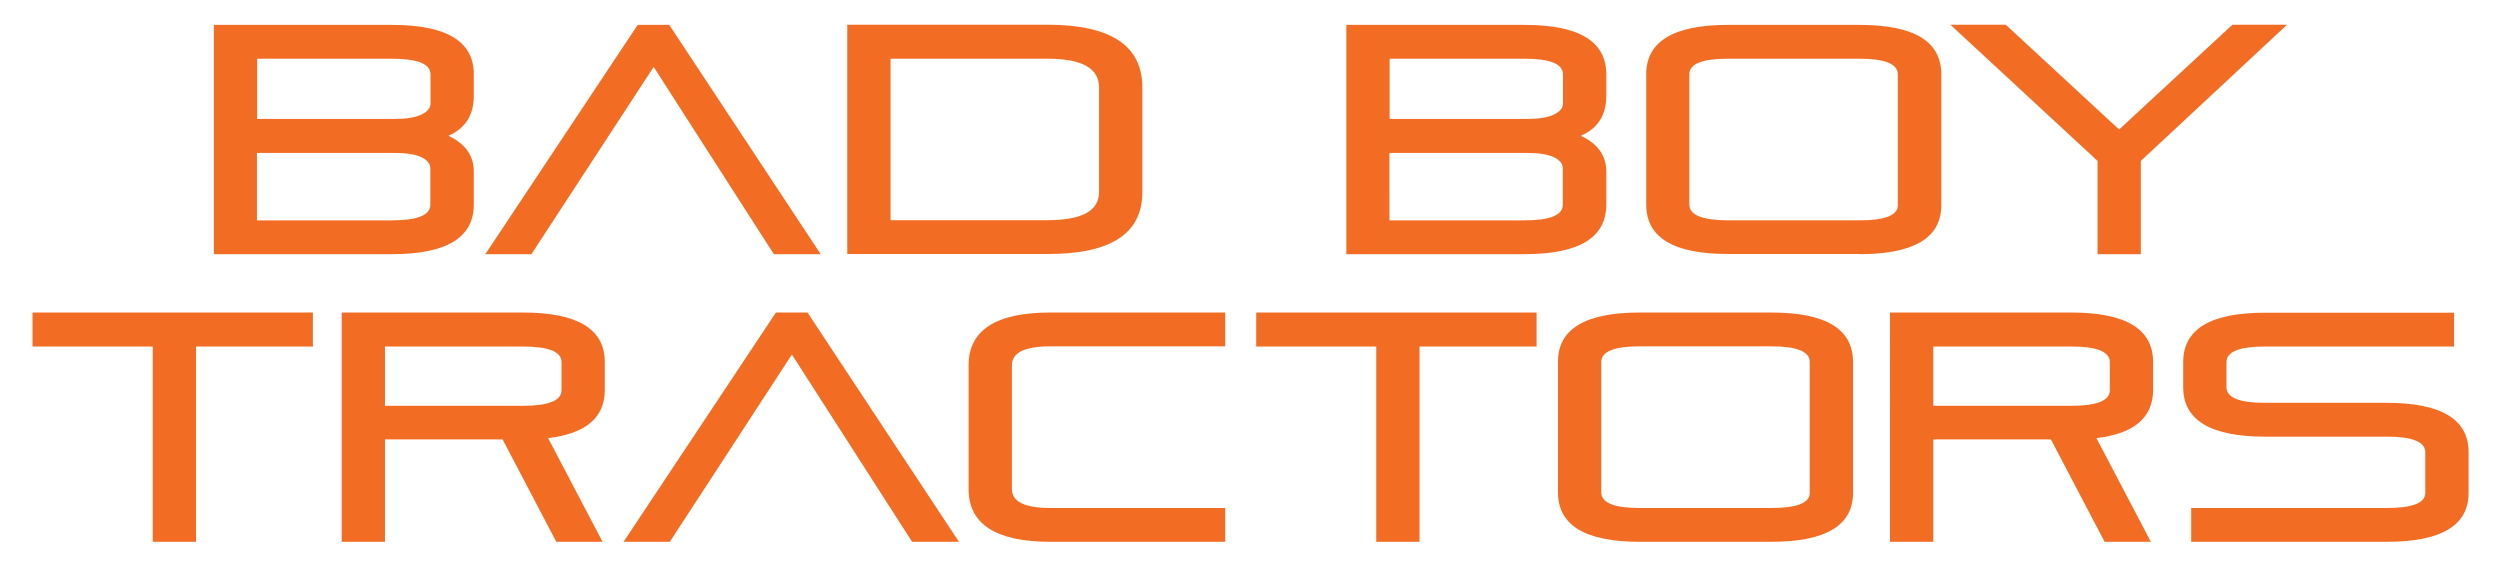 <?xml version="1.0" encoding="utf-8"?>
<!-- Generator: Adobe Illustrator 27.0.1, SVG Export Plug-In . SVG Version: 6.00 Build 0)  -->
<svg version="1.1" id="Layer_1" xmlns="http://www.w3.org/2000/svg" xmlns:xlink="http://www.w3.org/1999/xlink" x="0px" y="0px"
	 viewBox="0 0 1345.5 303.6" style="enable-background:new 0 0 1345.5 303.6;" xml:space="preserve">
<style type="text/css">
	.st0{display:none;}
	.st1{display:inline;}
	.st2{fill:#F36C23;}
</style>
<g class="st0">
	<path class="st1" d="M352.2,36.2l64.6,100.6H442L360.6,13.6h-17l-81.9,123.2h24.9L352.2,36.2z M864.2,110.2V92.6
		c0-8.6-4.6-15.1-13.7-19.3c9.1-4,13.7-11.1,13.7-21.3V40.2c0-17.7-14.6-26.6-43.9-26.6h-95.7v123.2h95.7
		C849.5,136.8,864.2,128,864.2,110.2 M747.8,31.8h72.5c13.8,0,20.7,2.8,20.7,8.4v15.6c0,2.5-1.6,4.5-4.8,6c-3.2,1.6-8,2.4-14.3,2.4
		h-74V31.8z M747.8,82.4h73.7c6.5,0,11.4,0.8,14.6,2.3c3.2,1.5,4.8,3.6,4.8,6.1v19.4c0,5.6-6.9,8.4-20.7,8.4h-72.5V82.4z
		 M614.9,103.6V47.2c0-22.4-17-33.6-50.9-33.6H456.3v123.2h107.6C597.9,136.8,614.9,125.7,614.9,103.6 M479.6,31.8h84.4
		c18.4,0,27.7,5.1,27.7,15.4v56.4c0,10-9.2,15.1-27.7,15.1h-84.4V31.8z M1128.2,136.8h23.3V86.8l78.6-73.2h-29.4L1139.7,70
		l-60.9-56.4h-29.8l79.1,73.2V136.8z M449.3,168.2h-72.6c-30.1,0-45.1,9.6-45.1,28.8v75.7c0,19.2,15,28.8,45.1,28.8h72.6
		c30.1,0,45.1-9.5,45.1-28.4v-76.1C494.4,177.8,479.4,168.2,449.3,168.2 M470.5,273c0,5.8-7.1,8.7-21.2,8.7h-72.6
		c-14.1,0-21.2-3-21.2-9.1v-75.7c0-6.1,7.1-9.1,21.2-9.1h72.6c14.1,0,21.2,3,21.2,9.1V273z M1000.2,136.8c29.3,0,43.9-8.8,43.9-26.3
		V40.2c0-17.7-14.6-26.6-43.9-26.6h-70.7c-29.3,0-43.9,8.9-43.9,26.6v70c0,17.7,14.6,26.6,43.9,26.6H1000.2z M908.8,110.2v-70
		c0-5.6,6.9-8.4,20.7-8.4h70.7c13.8,0,20.7,2.8,20.7,8.4v70.4c0,5.4-6.9,8.1-20.7,8.1h-70.7C915.7,118.6,908.8,115.8,908.8,110.2
		 M1010.3,168.2H910.2v133.2h23.9V242H999l29.7,59.4h25.5l-30-60.2c20.9-2.6,31.3-12,31.3-28v-16.3
		C1055.4,177.8,1040.4,168.2,1010.3,168.2 M1031.5,213.2c0,6.1-7.1,9.1-21.2,9.1h-76.2v-34.4h76.2c14.1,0,21.2,3,21.2,9.1V213.2z
		 M255.6,110.2V92.6c0-8.6-4.6-15.1-13.7-19.3c9.1-4,13.7-11.1,13.7-21.3V40.2c0-17.7-14.6-26.6-43.9-26.6h-95.7v123.2h95.7
		C241,136.8,255.6,128,255.6,110.2 M139.2,31.8h72.5c13.8,0,20.7,2.8,20.7,8.4v15.6c0,2.5-1.6,4.5-4.8,6c-3.2,1.6-8,2.4-14.3,2.4
		h-74V31.8z M139.2,82.4h73.7c6.5,0,11.4,0.8,14.6,2.3c3.2,1.5,4.8,3.6,4.8,6.1v19.4c0,5.6-6.9,8.4-20.7,8.4h-72.5V82.4z
		 M1185.1,220.6h-67.2c-14.1,0-21.2-3-21.2-9.1v-14.6c0-6.1,7.1-9.1,21.2-9.1h104.4v-19.7h-104.4c-30.1,0-45.1,9.6-45.1,28.8v14.6
		c0,19.2,15,28.8,45.1,28.8h67.2c14.1,0,21.2,3,21.2,9.1V273c0,5.8-7.1,8.7-21.2,8.7h-108v19.7h108c30.1,0,45.1-9.5,45.1-28.4v-23.7
		C1230.2,230.2,1215.1,220.6,1185.1,220.6 M758.4,301.4h130.1v-19.7H782.3v-40.9h100.8v-19.7H782.3v-33.3h106.2v-19.7H758.4V301.4z
		 M213.3,277l-75.1-108.8h-22.3v133.2h23v-92.3l63.6,92.3h19.6l63.5-92.5v92.5h23V168.2h-20.5L213.3,277z M677.8,270.4L634,168.2
		h-17.8l-44.4,102.2l-44-102.2h-23L563,301.4h17.4l44.8-102.2L669,301.4h18l58.4-133.2h-23.2L677.8,270.4z"/>
</g>
<g>
	<path class="st2" d="M351.8,36l64.7,100.8h25.2L360.2,13.4h-17l-82,123.4H286L351.8,36z M864.5,110.1V92.4
		c0-8.7-4.6-15.1-13.7-19.3c9.1-4,13.7-11.1,13.7-21.4V40c0-17.8-14.7-26.6-44-26.6h-95.9v123.4h95.9
		C849.9,136.8,864.5,127.9,864.5,110.1 M747.9,31.6h72.6c13.8,0,20.7,2.8,20.7,8.4v15.6c0,2.5-1.6,4.5-4.8,6
		c-3.2,1.6-8,2.4-14.3,2.4h-74.2V31.6z M747.9,82.3h73.8c6.5,0,11.4,0.8,14.6,2.3c3.2,1.5,4.8,3.6,4.8,6.1v19.5
		c0,5.6-6.9,8.4-20.7,8.4h-72.6V82.3z M614.8,103.5V47c0-22.4-17-33.7-51-33.7H456v123.4h107.8C597.8,136.8,614.8,125.7,614.8,103.5
		 M479.3,31.6h84.5c18.5,0,27.7,5.1,27.7,15.4v56.4c0,10.1-9.2,15.1-27.7,15.1h-84.5V31.6z M1128.9,136.8h23.3V86.6l78.7-73.3h-29.4
		l-61,56.4l-61-56.4h-29.8l79.2,73.3V136.8z M1000.8,136.8c29.3,0,44-8.8,44-26.3V40c0-17.8-14.7-26.6-44-26.6h-70.8
		c-29.3,0-44,8.9-44,26.6v70.1c0,17.8,14.7,26.6,44,26.6H1000.8z M909.2,110.1V40c0-5.6,6.9-8.4,20.7-8.4h70.8
		c13.8,0,20.7,2.8,20.7,8.4v70.5c0,5.4-6.9,8.1-20.7,8.1h-70.8C916.1,118.5,909.2,115.7,909.2,110.1 M255,110.1V92.4
		c0-8.7-4.6-15.1-13.7-19.3c9.1-4,13.7-11.1,13.7-21.4V40c0-17.8-14.7-26.6-44-26.6h-95.9v123.4H211
		C240.3,136.8,255,127.9,255,110.1 M138.4,31.6H211c13.8,0,20.7,2.8,20.7,8.4v15.6c0,2.5-1.6,4.5-4.8,6c-3.2,1.6-8,2.4-14.3,2.4
		h-74.2V31.6z M138.4,82.3h73.8c6.6,0,11.4,0.8,14.6,2.3c3.2,1.5,4.8,3.6,4.8,6.1v19.5c0,5.6-6.9,8.4-20.7,8.4h-72.6V82.3z"/>
	<polygon class="st2" points="168.4,168.2 168.4,186.5 105.5,186.5 105.5,291.6 82.2,291.6 82.2,186.5 17.5,186.5 17.5,168.2 	"/>
	<path class="st2" d="M183.9,168.2h97.6c29.3,0,44,8.9,44,26.6v15.1c0,14.8-10.2,23.5-30.5,25.9l29.3,55.8h-24.9l-28.9-55.1h-63.3
		v55.1h-23.3V168.2z M207.2,218.4h74.3c13.8,0,20.7-2.8,20.7-8.4v-15.1c0-5.6-6.9-8.4-20.7-8.4h-74.3V218.4z"/>
	<polygon class="st2" points="490.9,291.6 426.2,190.8 360.5,291.6 335.6,291.6 417.6,168.2 434.6,168.2 516.1,291.6 	"/>
	<path class="st2" d="M659.4,291.6h-94.1c-29.3,0-44-9.5-44-28.4v-66.6c0-18.9,14.7-28.4,44-28.4h94.1v18.2h-94.1
		c-13.8,0-20.7,3.4-20.7,10.2v66.6c0,6.8,6.9,10.2,20.7,10.2h94.1V291.6z"/>
	<polygon class="st2" points="827,168.2 827,186.5 764,186.5 764,291.6 740.7,291.6 740.7,186.5 676.1,186.5 676.1,168.2 	"/>
	<path class="st2" d="M882.5,168.2h70.8c29.4,0,44,8.9,44,26.6v70.5c0,17.5-14.7,26.3-44,26.3h-70.8c-29.3,0-44-8.9-44-26.6v-70.1
		C838.4,177.1,853.1,168.2,882.5,168.2 M974,265.3v-70.5c0-5.6-6.9-8.4-20.7-8.4h-70.8c-13.8,0-20.7,2.8-20.7,8.4V265
		c0,5.6,6.9,8.4,20.7,8.4h70.8C967.1,273.4,974,270.7,974,265.3"/>
	<path class="st2" d="M1017.2,168.2h97.6c29.3,0,44,8.9,44,26.6v15.1c0,14.8-10.2,23.5-30.5,25.9l29.3,55.8h-24.9l-28.9-55.1h-63.3
		v55.1h-23.3V168.2z M1040.5,218.4h74.3c13.8,0,20.7-2.8,20.7-8.4v-15.1c0-5.6-6.9-8.4-20.7-8.4h-74.3V218.4z"/>
	<path class="st2" d="M1328.6,243.4v21.9c0,17.5-14.7,26.3-44,26.3h-105.3v-18.2h105.3c13.8,0,20.7-2.7,20.7-8.1v-21.9
		c0-5.6-6.9-8.4-20.7-8.4H1219c-29.3,0-44-8.9-44-26.6v-13.5c0-17.8,14.7-26.6,44-26.6h101.8v18.2H1219c-13.8,0-20.7,2.8-20.7,8.4
		v13.5c0,5.6,6.9,8.4,20.7,8.4h65.5C1313.9,216.8,1328.6,225.7,1328.6,243.4"/>
</g>
</svg>
